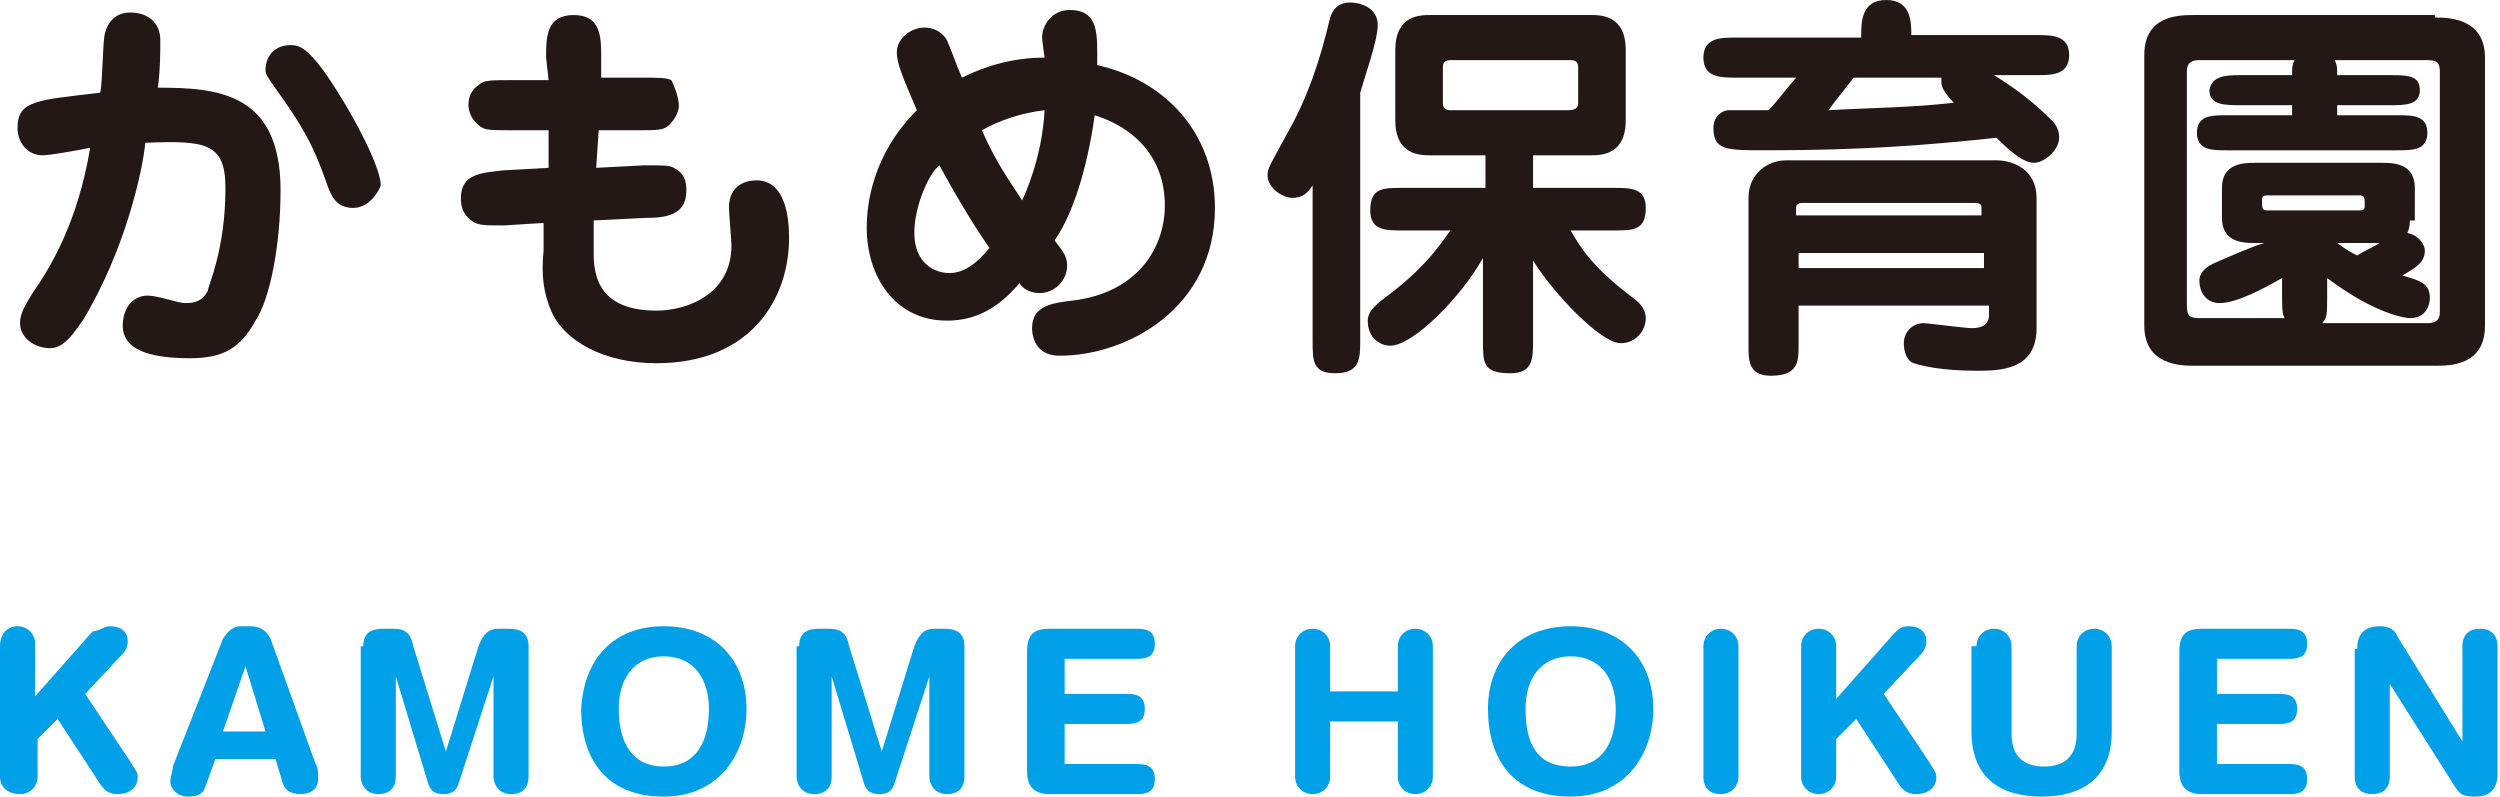 <?xml version="1.0" encoding="utf-8"?>
<!-- Generator: Adobe Illustrator 19.1.0, SVG Export Plug-In . SVG Version: 6.00 Build 0)  -->
<!DOCTYPE svg PUBLIC "-//W3C//DTD SVG 1.1//EN" "http://www.w3.org/Graphics/SVG/1.1/DTD/svg11.dtd">
<svg version="1.1" xmlns="http://www.w3.org/2000/svg" xmlns:xlink="http://www.w3.org/1999/xlink" x="0px" y="0px" width="99.8px"
	 height="31.8px" viewBox="0 0 99.8 31.8" style="enable-background:new 0 0 99.8 31.8;" xml:space="preserve">
<style type="text/css">
	.st0{display:none;}
	.st1{display:inline;fill:#7C7C7C;stroke:#FFFFFF;stroke-miterlimit:10;}
	.st2{fill:#00A0DD;stroke:#FFFFFF;stroke-width:2;stroke-miterlimit:10;}
	.st3{stroke:#FFFFFF;stroke-width:3.246;stroke-miterlimit:10;}
	.st4{fill:#FFFFFF;}
	.st5{stroke:#FFFFFF;stroke-width:3.246;stroke-linecap:round;stroke-linejoin:round;stroke-miterlimit:10;}
	.st6{fill:#FFF100;}
	.st7{fill:none;stroke:#FFFFFF;stroke-width:2.377;stroke-miterlimit:10;}
	.st8{fill:none;stroke:#FFFFFF;stroke-width:2.377;stroke-linecap:round;stroke-linejoin:round;stroke-miterlimit:10;}
	.st9{fill:none;stroke:#FFFFFF;stroke-width:1.333;stroke-miterlimit:10;}
	.st10{fill:none;stroke:#FFFFFF;stroke-width:1.333;stroke-linecap:round;stroke-linejoin:round;stroke-miterlimit:10;}
	.st11{fill:#4563AD;}
	.st12{fill:#FFFFFF;stroke:#CCCCCC;stroke-miterlimit:10;}
	.st13{fill-rule:evenodd;clip-rule:evenodd;fill:#FFE900;}
	.st14{fill:none;stroke:#000000;stroke-width:2.215;stroke-miterlimit:10;}
	.st15{fill:#00A0E1;}
	.st16{fill:none;stroke:#231815;stroke-width:2;stroke-linecap:round;stroke-linejoin:round;stroke-miterlimit:10;}
	.st17{fill:#231815;}
	.st18{fill:#00A0E9;}
	.st19{fill:#2F53A1;}
	.st20{fill:none;stroke:#FFFFFF;stroke-miterlimit:10;}
	.st21{fill:#C89874;}
	.st22{fill:#CDECF2;stroke:#CBE8EE;stroke-width:0.644;stroke-miterlimit:10;}
	.st23{fill:none;}
	.st24{fill:#FFFF09;}
	.st25{fill:#FD8150;}
	.st26{fill:#FFE6C2;}
	.st27{fill:#FFE5C2;}
	.st28{fill:none;stroke:#3462AE;stroke-width:0.526;stroke-miterlimit:10;}
	.st29{fill:#C59776;}
	.st30{fill:none;stroke:#3462AE;stroke-width:0.526;stroke-linecap:round;stroke-miterlimit:10;}
	.st31{fill:none;stroke:#3462AE;stroke-width:0.648;stroke-linecap:round;stroke-miterlimit:10;}
	.st32{fill:#3462AE;}
	.st33{fill:none;stroke:#3462AE;stroke-width:0.648;stroke-miterlimit:10;}
	.st34{fill:#4BB47F;}
	.st35{fill:#B8CCCE;stroke:#3462AE;stroke-width:0.648;stroke-miterlimit:10;}
</style>
<g id="レイヤー_2" class="st0">
	<rect x="-754.6" y="-1335.9" class="st1" width="2156" height="1460"/>
</g>
<g id="レイヤー_3">
</g>
<g id="レイヤー_6">
</g>
<g id="club-list-btn_x5F_txt">
</g>
<g id="レイヤー_1">
</g>
<g id="title">
	<g>
		<g>
			<g>
				<path class="st17" d="M11.2,7.6c0,2.1-0.4,4.3-1,5.2c-0.6,1.1-1.3,1.5-2.6,1.5c-1.3,0-2.7-0.2-2.7-1.3c0-0.7,0.4-1.2,1-1.2
					c0.4,0,1.2,0.3,1.5,0.3c0.4,0,0.7-0.1,0.9-0.5C8.3,11.4,9,10,9,7.5c0-1.8-0.8-1.9-3.2-1.8C5.7,6.8,5,10,3.3,12.8
					C3,13.2,2.6,13.9,2,13.9c-0.6,0-1.2-0.4-1.2-1c0-0.4,0.2-0.7,0.5-1.2c0.7-1,1.8-2.8,2.3-5.8C3.1,6,2,6.2,1.7,6.2
					c-0.6,0-1-0.5-1-1.1C0.7,4,1.5,4,4,3.7c0.1-0.4,0.1-2.2,0.2-2.4c0.1-0.4,0.4-0.8,1-0.8c0.7,0,1.2,0.4,1.2,1.1
					c0,0.5,0,1.2-0.1,1.9C8.7,3.5,11.2,3.7,11.2,7.6z M14.1,8.3c-0.7,0-0.9-0.5-1.1-1.1c-0.4-1.1-0.7-1.8-1.6-3.1
					c-0.7-1-0.8-1.1-0.8-1.3c0-0.6,0.4-1,1-1c0.4,0,0.7,0.2,1.3,1c1,1.4,2.3,3.8,2.3,4.6C15.1,7.7,14.7,8.3,14.1,8.3z"/>
				<path class="st17" d="M21.8,2.3c0-0.8,0-1.7,1.1-1.7c1.1,0,1.1,0.9,1.1,1.7l0,0.8l1.6,0c0.7,0,1,0,1.2,0.1
					C27,3.6,27.1,4,27.1,4.2c0,0.4-0.3,0.7-0.4,0.8c-0.2,0.2-0.5,0.2-1.2,0.2l-1.6,0l-0.1,1.5l1.9-0.1c0.9,0,1,0,1.2,0.1
					c0.4,0.2,0.5,0.5,0.5,0.9c0,1-0.8,1.1-1.7,1.1l-2,0.1l0,1.1c0,0.7-0.1,2.5,2.5,2.5c1.3,0,3-0.7,3-2.6c0-0.2-0.1-1.3-0.1-1.5
					c0-1,0.8-1.1,1.1-1.1c1.2,0,1.3,1.6,1.3,2.3c0,2.4-1.5,5-5.3,5c-2.1,0-3.7-0.9-4.2-2.1c-0.3-0.7-0.4-1.4-0.3-2.4l0-1.1l-1.6,0.1
					c-0.9,0-1.1,0-1.4-0.3c-0.2-0.2-0.3-0.4-0.3-0.8c0-1,0.9-1,1.7-1.1l1.8-0.1l0-1.5l-1.5,0c-1,0-1.1,0-1.4-0.3
					c-0.2-0.2-0.3-0.5-0.3-0.7c0-0.3,0.1-0.6,0.4-0.8c0.2-0.2,0.5-0.2,1.2-0.2l1.6,0L21.8,2.3z"/>
				<path class="st17" d="M41.6,1.5c0-0.5,0.4-1.1,1.1-1.1c1.2,0,1.1,1,1.1,2.2c2.7,0.6,4.7,2.7,4.7,5.7c0,4-3.5,5.9-6.2,5.9
					c-1.1,0-1.1-1-1.1-1.1c0-0.9,0.8-1,1.6-1.1c2.6-0.3,3.7-2.1,3.7-3.8c0-1.9-1.2-3.1-2.8-3.6c-0.2,1.5-0.7,3.7-1.6,5
					c0.3,0.4,0.5,0.6,0.5,1c0,0.6-0.5,1.1-1.1,1.1c-0.4,0-0.7-0.2-0.8-0.4c-1,1.2-2,1.5-2.9,1.5c-2.1,0-3.2-1.8-3.2-3.7
					c0-0.9,0.2-2.9,2-4.7c-0.6-1.4-0.8-1.9-0.8-2.3c0-0.6,0.6-1,1.1-1c0.1,0,0.6,0,0.9,0.5c0.1,0.2,0.5,1.3,0.6,1.5
					c1-0.5,2.1-0.8,3.3-0.8C41.7,2.3,41.6,1.6,41.6,1.5z M37.5,6.6c-0.4,0.3-1,1.6-1,2.7c0,1.2,0.8,1.6,1.4,1.6c0.6,0,1.1-0.4,1.6-1
					C38.8,8.9,38.1,7.7,37.5,6.6z M39.2,5.2c0.6,1.4,1.3,2.3,1.6,2.8c0.1-0.2,0.8-1.7,0.9-3.6C40.8,4.5,39.9,4.8,39.2,5.2z"/>
				<path class="st17" d="M54.3,13.6c0,0.7,0,1.3-1,1.3c-0.9,0-0.9-0.5-0.9-1.3V7.4c-0.2,0.3-0.4,0.5-0.8,0.5c-0.4,0-1-0.4-1-0.9
					c0-0.3,0.1-0.4,0.8-1.7c0.8-1.4,1.3-2.9,1.7-4.6c0.1-0.3,0.3-0.6,0.8-0.6C54.3,0.1,55,0.3,55,1c0,0.6-0.5,2-0.7,2.7V13.6z
					 M59.3,6.2h-2.2c-0.4,0-1.4,0-1.4-1.4V2c0-1.4,1-1.4,1.4-1.4h6.4c0.4,0,1.4,0,1.4,1.4v2.8c0,1.4-1,1.4-1.4,1.4h-2.3v1.3h3.2
					c0.7,0,1.3,0,1.3,0.8c0,0.9-0.5,0.9-1.3,0.9h-1.7c0.4,0.7,0.9,1.5,2.5,2.7c0.3,0.2,0.5,0.5,0.5,0.8c0,0.5-0.4,1-1,1
					c-0.8,0-2.7-2-3.5-3.3v3.2c0,0.7,0,1.3-0.9,1.3c-1.1,0-1.1-0.4-1.1-1.3v-3.3c-0.9,1.6-2.8,3.5-3.7,3.5c-0.4,0-0.9-0.3-0.9-1
					c0-0.4,0.4-0.7,0.8-1c1.6-1.2,2.2-2.2,2.5-2.6H56c-0.7,0-1.3,0-1.3-0.8c0-0.9,0.5-0.9,1.3-0.9h3.3V6.2z M57.9,2.4
					c-0.3,0-0.3,0.2-0.3,0.3v1.4c0,0.1,0,0.3,0.3,0.3h4.7C63,4.4,63,4.2,63,4.1V2.7c0-0.1,0-0.3-0.3-0.3H57.9z"/>
				<path class="st17" d="M74.3,1.4c0-0.5,0-1.4,1-1.4c1,0,1,0.9,1,1.4h5c0.6,0,1.3,0,1.3,0.8c0,0.8-0.7,0.8-1.3,0.8h-1.7
					c0.8,0.5,1.5,1,2.3,1.8c0.2,0.2,0.3,0.4,0.3,0.7c0,0.5-0.6,1-1,1c-0.4,0-0.9-0.4-1.5-1C76.9,5.8,74.3,6,70.5,6
					c-1.6,0-2.1,0-2.1-0.9c0-0.5,0.4-0.7,0.6-0.7c0.2,0,1.1,0,1.6,0c0.3-0.3,0.5-0.6,1.1-1.3h-2.4c-0.6,0-1.3,0-1.3-0.8
					c0-0.8,0.7-0.8,1.3-0.8H74.3z M79.2,12.2h-7.4v1.6c0,0.6,0,1.2-1.1,1.2c-0.9,0-0.9-0.6-0.9-1.2V7.9c0-1,0.8-1.5,1.5-1.5h8.4
					c0.7,0,1.6,0.4,1.6,1.5v5.2c0,1.7-1.5,1.7-2.4,1.7c-1.4,0-2.2-0.2-2.5-0.3c-0.3-0.1-0.4-0.5-0.4-0.8c0-0.4,0.3-0.8,0.8-0.8
					c0.1,0,1.7,0.2,1.9,0.2c0.6,0,0.7-0.3,0.7-0.5V12.2z M71.7,8.6h7.4V8.3c0-0.1,0-0.2-0.3-0.2H72c-0.1,0-0.3,0-0.3,0.2V8.6z
					 M79.2,10.1h-7.4v0.6h7.4V10.1z M74,3.1c-0.7,0.9-0.8,1-1,1.3c1.7-0.1,3.3-0.1,5-0.3c-0.1-0.1-0.5-0.5-0.5-0.8
					c0-0.1,0-0.1,0-0.2H74z"/>
				<path class="st17" d="M97.2,0.7c0.5,0,2,0,2,1.6v10.7c0,1.6-1.4,1.6-2,1.6h-9.6c-0.5,0-2,0-2-1.6V2.2c0-1.6,1.4-1.6,2-1.6H97.2z
					 M96.2,8.8c0,0.1,0,0.3-0.1,0.5c0.5,0.1,0.7,0.5,0.7,0.7c0,0.5-0.4,0.7-0.9,1c0.7,0.2,1.1,0.3,1.1,0.9c0,0.2-0.1,0.8-0.8,0.8
					c-0.1,0-1.3-0.1-3.3-1.6v0.8c0,0.6,0,0.8-0.2,1h4.2c0.5,0,0.5-0.3,0.5-0.5V2.9c0-0.4-0.1-0.5-0.5-0.5h-3.7
					c0.1,0.2,0.1,0.3,0.1,0.6h2.1c0.7,0,1.2,0,1.2,0.6c0,0.6-0.6,0.6-1.2,0.6h-2.1v0.4h2.4c0.6,0,1.2,0,1.2,0.7
					c0,0.7-0.6,0.7-1.2,0.7h-6.8c-0.6,0-1.2,0-1.2-0.7c0-0.7,0.6-0.7,1.2-0.7h2.6V4.2h-2c-0.7,0-1.3,0-1.3-0.6C88.3,3,88.9,3,89.5,3
					h2c0-0.3,0-0.4,0.1-0.6h-3.8c-0.5,0-0.5,0.3-0.5,0.5v9.3c0,0.4,0.1,0.5,0.5,0.5h3.4c-0.1-0.2-0.1-0.4-0.1-1v-0.6
					c-0.7,0.4-1.8,1-2.5,1c-0.5,0-0.8-0.4-0.8-0.9c0-0.4,0.4-0.6,0.6-0.7c0.7-0.3,1.6-0.7,2-0.8h-0.4c-0.4,0-1.3,0-1.3-1V7.5
					c0-1,0.9-1,1.3-1h5.1c0.4,0,1.3,0,1.3,1V8.8z M90.5,7.8c-0.2,0-0.2,0.1-0.2,0.2c0,0.3,0,0.4,0.2,0.4h3.7c0.2,0,0.2-0.1,0.2-0.2
					c0-0.3,0-0.4-0.2-0.4H90.5z M93.3,9.7c0.4,0.3,0.6,0.4,0.8,0.5c0.3-0.2,0.4-0.2,0.9-0.5H93.3z"/>
			</g>
		</g>
		<g>
			<g>
				<path class="st18" d="M0,25.8C0,25.3,0.3,25,0.7,25s0.7,0.3,0.7,0.7v2.1l2.3-2.6C4,25.2,4.1,25,4.4,25c0.4,0,0.7,0.2,0.7,0.6
					c0,0.2-0.1,0.4-0.2,0.5l-1.5,1.6l1.8,2.7c0.1,0.2,0.3,0.4,0.3,0.6c0,0.5-0.4,0.7-0.8,0.7c-0.3,0-0.5-0.1-0.7-0.4l-1.7-2.6
					l-0.8,0.8V31c0,0.4-0.3,0.7-0.7,0.7S0,31.5,0,31V25.8z"/>
				<path class="st18" d="M8.9,25.5C9.1,25.2,9.3,25,9.6,25H10c0.3,0,0.6,0.1,0.8,0.5l1.8,5c0.1,0.1,0.1,0.4,0.1,0.6
					c0,0.4-0.3,0.6-0.7,0.6c-0.3,0-0.6-0.1-0.7-0.4L11,30.3H8.6l-0.4,1.1c-0.1,0.3-0.3,0.4-0.7,0.4c-0.4,0-0.7-0.3-0.7-0.6
					c0-0.2,0.1-0.4,0.1-0.6L8.9,25.5z M9.8,26.6L9.8,26.6l-0.9,2.6h1.7L9.8,26.6z"/>
				<path class="st18" d="M14.5,25.8c0-0.6,0.4-0.7,0.8-0.7h0.4c0.5,0,0.7,0.2,0.8,0.7l1.3,4.2h0l1.3-4.2c0.2-0.5,0.4-0.7,0.8-0.7
					h0.4c0.4,0,0.8,0.1,0.8,0.7V31c0,0.4-0.2,0.7-0.7,0.7c-0.5,0-0.7-0.4-0.7-0.7v-4h0l-1.4,4.3c-0.1,0.3-0.3,0.4-0.6,0.4
					c-0.3,0-0.5-0.1-0.6-0.4L15.8,27h0v4c0,0.4-0.2,0.7-0.7,0.7c-0.5,0-0.7-0.4-0.7-0.7V25.8z"/>
				<path class="st18" d="M26.5,25c2.1,0,3.3,1.4,3.3,3.3c0,1.8-1.1,3.5-3.3,3.5c-2.3,0-3.3-1.5-3.3-3.5C23.3,26.4,24.4,25,26.5,25z
					 M26.5,30.6c1.3,0,1.8-1,1.8-2.3c0-1.2-0.6-2.1-1.8-2.1s-1.8,0.9-1.8,2.1C24.7,29.6,25.2,30.6,26.5,30.6z"/>
				<path class="st18" d="M31.9,25.8c0-0.6,0.4-0.7,0.8-0.7h0.4c0.5,0,0.7,0.2,0.8,0.7l1.3,4.2h0l1.3-4.2c0.2-0.5,0.4-0.7,0.8-0.7
					h0.4c0.4,0,0.8,0.1,0.8,0.7V31c0,0.4-0.2,0.7-0.7,0.7c-0.5,0-0.7-0.4-0.7-0.7v-4h0l-1.4,4.3c-0.1,0.3-0.3,0.4-0.6,0.4
					c-0.3,0-0.5-0.1-0.6-0.4L33.2,27h0v4c0,0.4-0.2,0.7-0.7,0.7c-0.5,0-0.7-0.4-0.7-0.7V25.8z"/>
				<path class="st18" d="M41,26c0-0.7,0.3-0.9,0.9-0.9h3.5c0.4,0,0.7,0.1,0.7,0.6c0,0.5-0.3,0.6-0.7,0.6h-2.9v1.4H45
					c0.4,0,0.7,0.1,0.7,0.6c0,0.5-0.3,0.6-0.7,0.6h-2.5v1.6h2.9c0.4,0,0.7,0.1,0.7,0.6c0,0.5-0.3,0.6-0.7,0.6h-3.5
					c-0.5,0-0.9-0.2-0.9-0.9V26z"/>
				<path class="st18" d="M51.7,25.8c0-0.4,0.3-0.7,0.7-0.7s0.7,0.3,0.7,0.7v1.8h2.7v-1.8c0-0.4,0.3-0.7,0.7-0.7s0.7,0.3,0.7,0.7V31
					c0,0.4-0.3,0.7-0.7,0.7s-0.7-0.3-0.7-0.7v-2.2h-2.7V31c0,0.4-0.3,0.7-0.7,0.7s-0.7-0.3-0.7-0.7V25.8z"/>
				<path class="st18" d="M62.7,25c2.1,0,3.3,1.4,3.3,3.3c0,1.8-1.1,3.5-3.3,3.5c-2.3,0-3.3-1.5-3.3-3.5C59.4,26.4,60.6,25,62.7,25z
					 M62.7,30.6c1.3,0,1.8-1,1.8-2.3c0-1.2-0.6-2.1-1.8-2.1c-1.2,0-1.8,0.9-1.8,2.1C60.9,29.6,61.3,30.6,62.7,30.6z"/>
				<path class="st18" d="M68,25.8c0-0.4,0.3-0.7,0.7-0.7s0.7,0.3,0.7,0.7V31c0,0.4-0.3,0.7-0.7,0.7S68,31.5,68,31V25.8z"/>
				<path class="st18" d="M71.9,25.8c0-0.4,0.3-0.7,0.7-0.7s0.7,0.3,0.7,0.7v2.1l2.3-2.6c0.2-0.2,0.3-0.3,0.6-0.3
					c0.4,0,0.7,0.2,0.7,0.6c0,0.2-0.1,0.4-0.2,0.5l-1.5,1.6l1.8,2.7c0.1,0.2,0.3,0.4,0.3,0.6c0,0.5-0.4,0.7-0.8,0.7
					c-0.3,0-0.5-0.1-0.7-0.4l-1.7-2.6l-0.8,0.8V31c0,0.4-0.3,0.7-0.7,0.7s-0.7-0.3-0.7-0.7V25.8z"/>
				<path class="st18" d="M78.9,25.8c0-0.4,0.3-0.7,0.7-0.7s0.7,0.3,0.7,0.7v3.5c0,0.9,0.5,1.3,1.3,1.3c0.8,0,1.3-0.4,1.3-1.3v-3.5
					c0-0.4,0.3-0.7,0.7-0.7s0.7,0.3,0.7,0.7v3.4c0,1.8-1.1,2.6-2.8,2.6s-2.8-0.8-2.8-2.6V25.8z"/>
				<path class="st18" d="M87,26c0-0.7,0.3-0.9,0.9-0.9h3.5c0.4,0,0.7,0.1,0.7,0.6c0,0.5-0.3,0.6-0.7,0.6h-2.9v1.4H91
					c0.4,0,0.7,0.1,0.7,0.6c0,0.5-0.3,0.6-0.7,0.6h-2.5v1.6h2.9c0.4,0,0.7,0.1,0.7,0.6c0,0.5-0.3,0.6-0.7,0.6h-3.5
					c-0.5,0-0.9-0.2-0.9-0.9V26z"/>
				<path class="st18" d="M94.1,25.9c0-0.6,0.3-0.9,0.9-0.9c0.3,0,0.6,0.1,0.7,0.4l2.6,4.2h0v-3.8c0-0.5,0.3-0.7,0.7-0.7
					s0.7,0.2,0.7,0.7v5.1c0,0.6-0.3,0.9-0.9,0.9c-0.5,0-0.6-0.1-0.8-0.4l-2.6-4.1h0V31c0,0.5-0.3,0.7-0.7,0.7
					c-0.4,0-0.7-0.2-0.7-0.7V25.9z"/>
			</g>
		</g>
	</g>
</g>
<g id="logo">
</g>
</svg>
